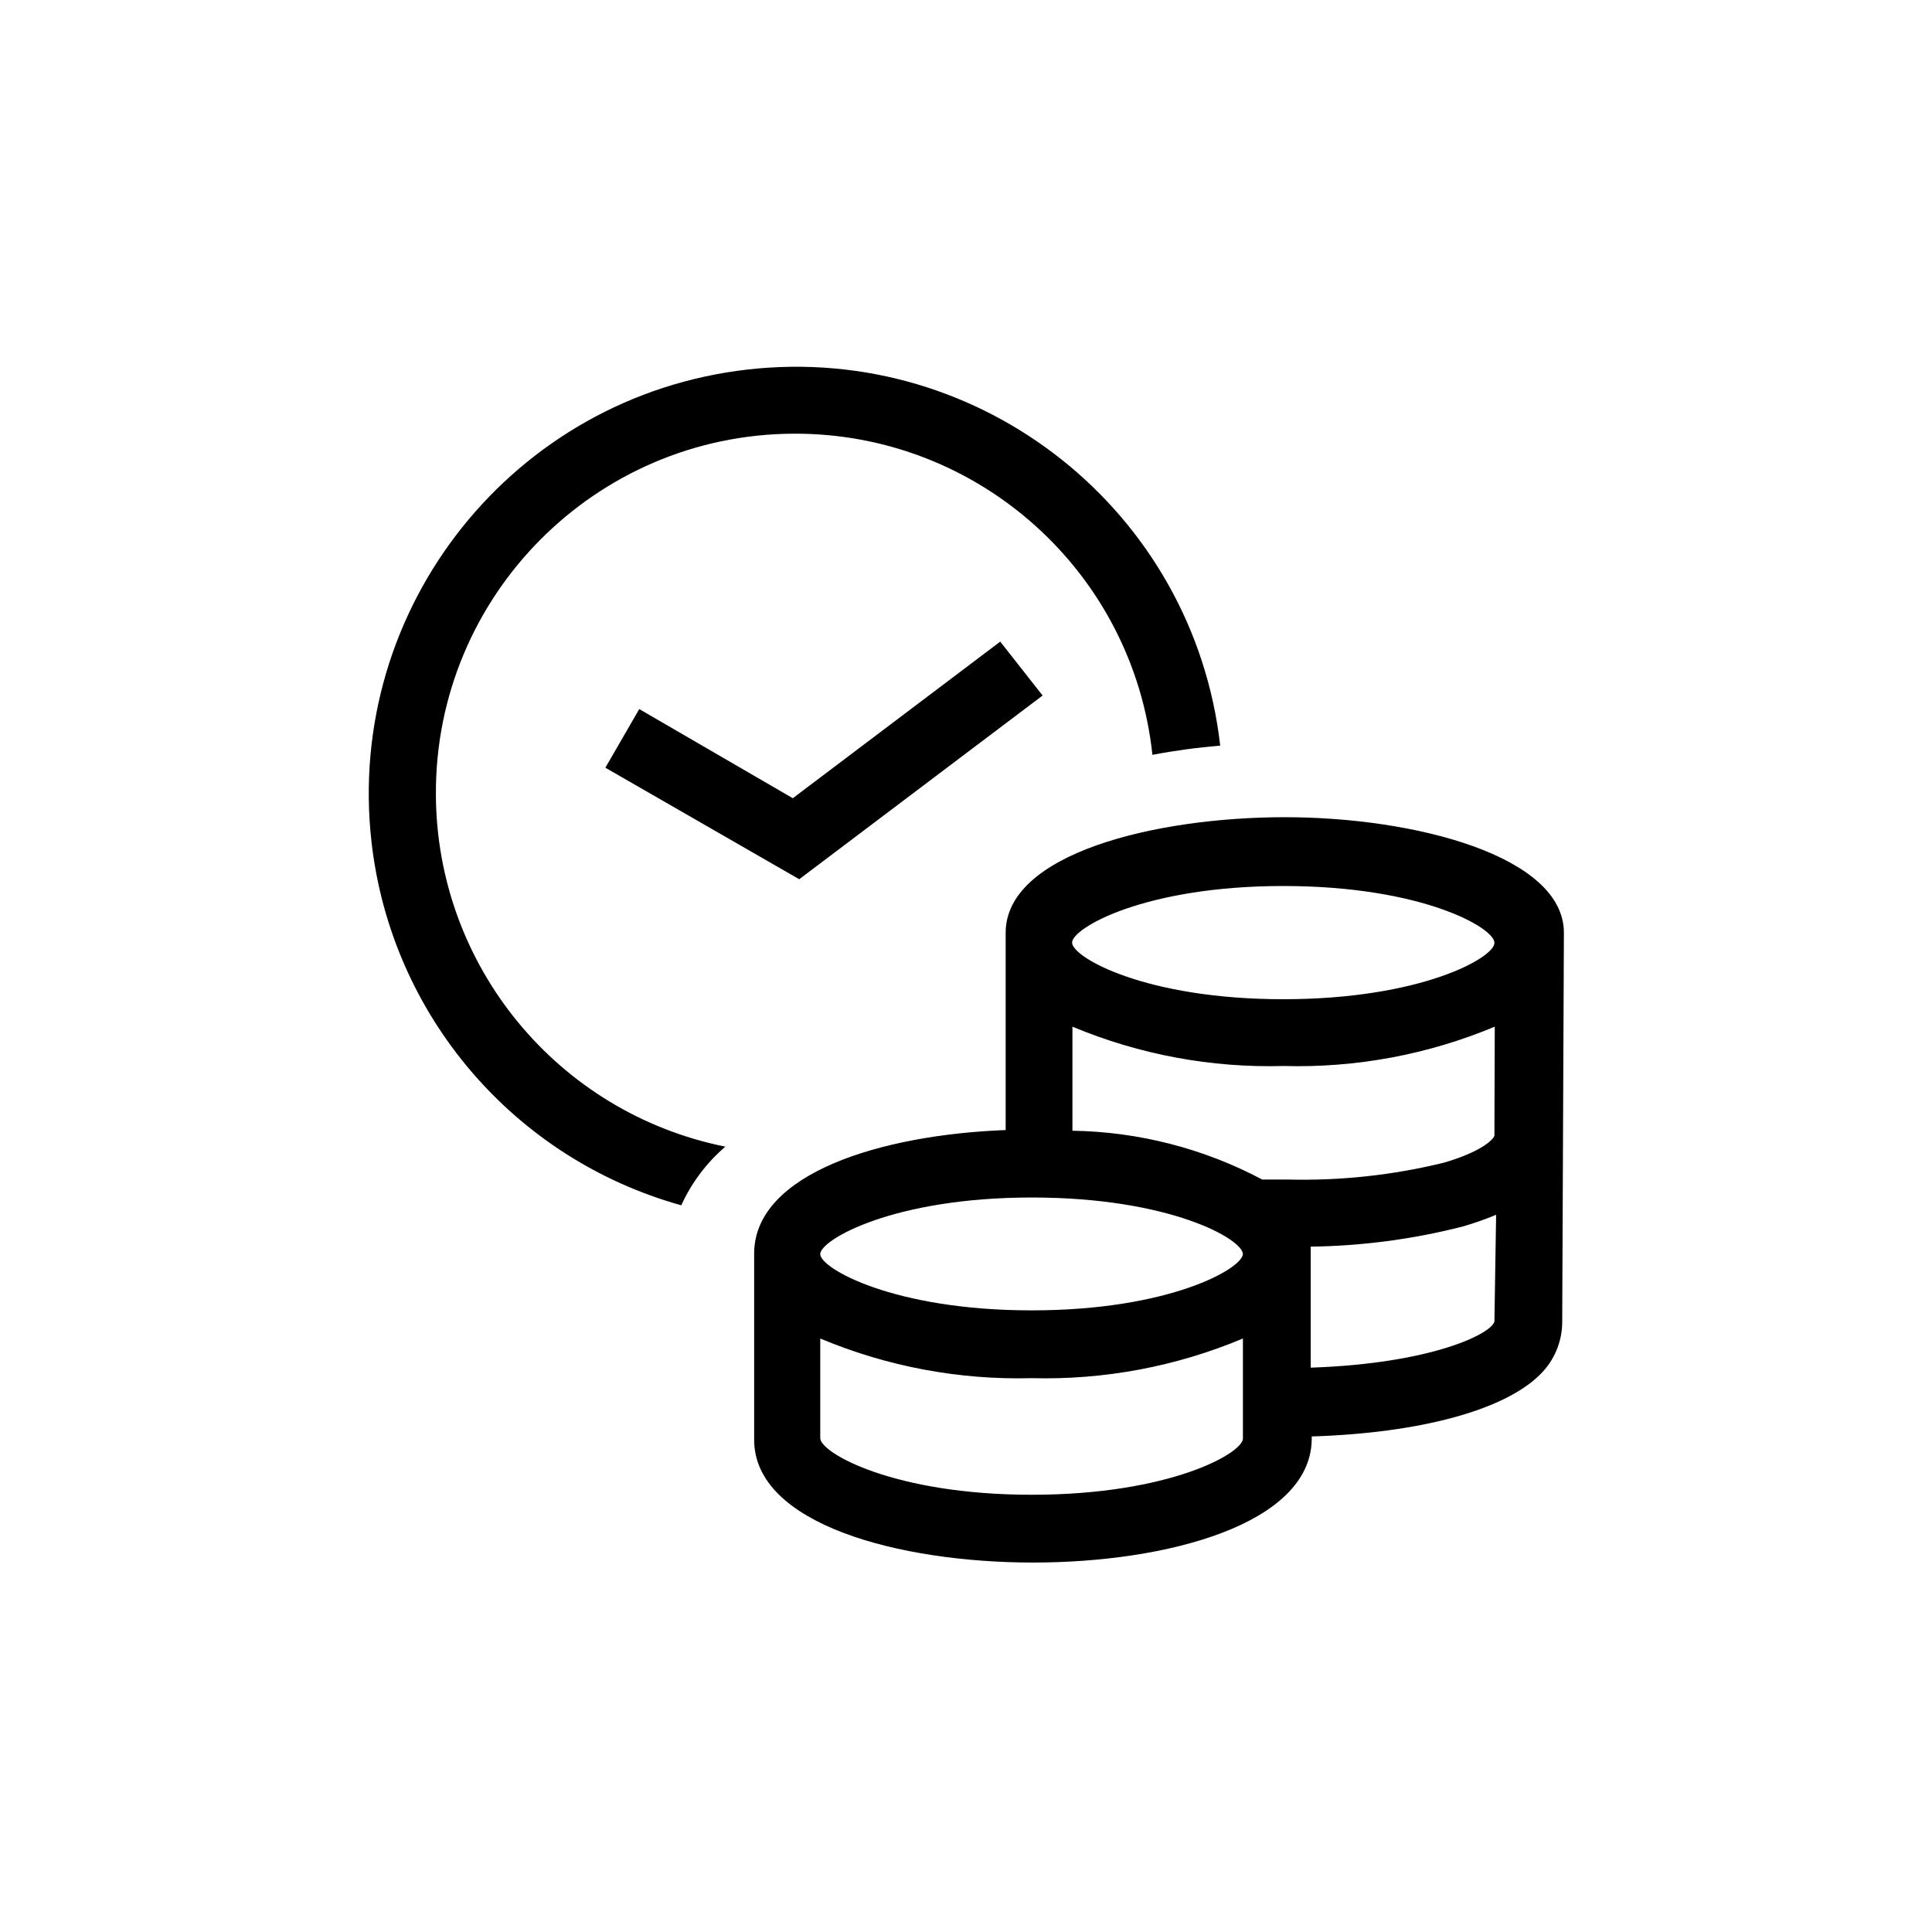 <?xml version="1.0" encoding="utf-8"?>
<!-- Generator: $$$/GeneralStr/196=Adobe Illustrator 27.6.0, SVG Export Plug-In . SVG Version: 6.00 Build 0)  -->
<svg version="1.1" xmlns="http://www.w3.org/2000/svg" xmlns:xlink="http://www.w3.org/1999/xlink" x="0px" y="0px"
	 viewBox="0 0 57 57" enable-background="new 0 0 57 57" xml:space="preserve">
<g id="Grid" display="none">
	<g id="Abstand_231_" display="inline" opacity="0.3">
		<path fill="#3CA8DF" d="M48,9v39H9V9H48 M57,0H0v57h57V0L57,0z"/>
	</g>
</g>
<g id="Icons">
	<g>
		<rect x="9" y="9" fill="none" width="39" height="39"/>
		<path d="M12.86,23.44c-0.025-5.854,4.701-10.62,10.555-10.645c5.436-0.023,10.008,4.07,10.585,9.475
			c0.661-0.126,1.329-0.216,2-0.27c-0.785-6.914-7.027-11.883-13.941-11.098S10.176,17.93,10.961,24.844
			c0.579,5.1,4.194,9.339,9.139,10.716c0.302-0.665,0.746-1.255,1.3-1.73C16.448,32.833,12.879,28.491,12.86,23.44z M18.86,20.92
			l-1,1.73l5.72,3.29l7.18-5.42l-1.25-1.59l-6.12,4.62L18.86,20.92z M46.14,27.52c0-2.27-4.41-3.41-8.23-3.41s-8.24,1.07-8.24,3.41
			v5.82c-3.69,0.14-7.37,1.28-7.42,3.6v5.54c0,2.49,4.28,3.62,8.23,3.62s8.17-1.13,8.22-3.62l0,0l0,0l0,0v-0.1
			c3.18-0.1,5.68-0.77,6.74-1.83c0.416-0.408,0.65-0.967,0.65-1.55l0,0L46.14,27.52z M36.67,42.44c0,0.43-2.15,1.66-6.23,1.66
			s-6.24-1.24-6.24-1.67l0,0v-2.94c1.973,0.828,4.101,1.227,6.24,1.17c2.136,0.056,4.26-0.342,6.23-1.17V42.44z M36.67,36.99
			c0,0.43-2.15,1.67-6.23,1.67S24.2,37.42,24.2,37s2.15-1.67,6.24-1.67s6.22,1.23,6.23,1.67V36.99z M44.09,38.99
			c-0.09,0.36-1.85,1.24-5.42,1.36v-3.57c1.508-0.02,3.008-0.218,4.47-0.59c0.34-0.097,0.674-0.214,1-0.35L44.09,38.99z M44.09,33.5
			L44.09,33.5c0,0.06-0.26,0.44-1.48,0.8c-1.508,0.371-3.058,0.539-4.61,0.5h-0.76c-1.727-0.916-3.646-1.41-5.6-1.44v-3.07
			c1.971,0.824,4.095,1.22,6.23,1.16c2.135,0.06,4.259-0.336,6.23-1.16L44.09,33.5z M44.09,27.82c0,0.43-2.15,1.66-6.23,1.66
			s-6.23-1.24-6.23-1.67s2.14-1.67,6.23-1.67s6.22,1.23,6.23,1.67V27.82z"/>
	</g>
</g>
</svg>
